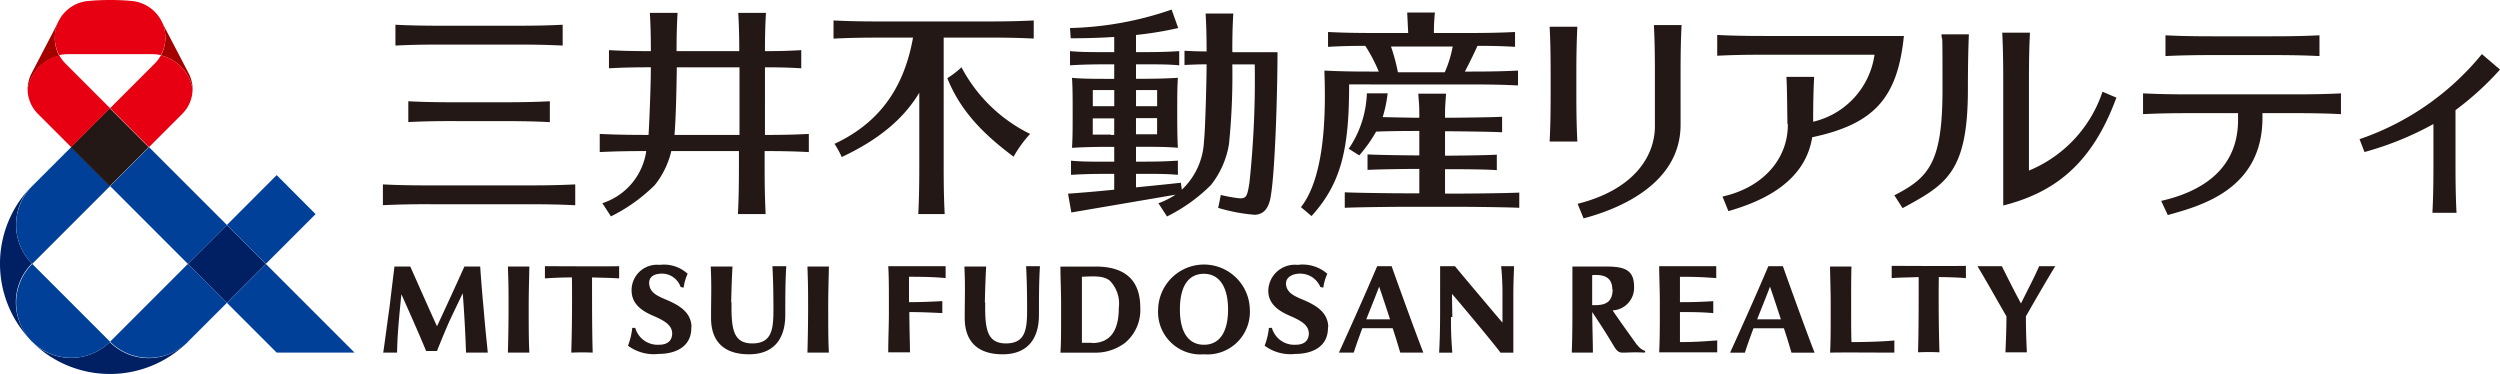 <svg id="グループ_6244" data-name="グループ 6244" xmlns="http://www.w3.org/2000/svg" width="250" height="37.399" viewBox="0 0 250 37.399">
  <g id="mfr_logo" transform="translate(0 0)">
    <g id="グループ_6243" data-name="グループ 6243" transform="translate(0 0)">
      <path id="パス_3218" data-name="パス 3218" d="M18.786,72A11.05,11.05,0,0,1,3.249,72,5.536,5.536,0,0,0,11,72a5.475,5.475,0,0,0,7.752,0Zm-15.57-.066a11.05,11.05,0,0,1,0-15.537,5.536,5.536,0,0,0,0,7.752,5.475,5.475,0,0,0,0,7.752Zm15.6-7.752,3.892-3.892L26.6,64.185l-3.892,3.892-3.892-3.892Z" transform="translate(-0.025 -37.795)" fill="#002063"/>
      <path id="パス_3219" data-name="パス 3219" d="M10.426,44.6l3.892,3.892L6.533,56.277a5.515,5.515,0,0,1,0-7.785L10.426,44.6ZM6.533,64.062a5.515,5.515,0,0,0,7.785,0L6.533,56.277A5.515,5.515,0,0,0,6.533,64.062Zm7.785,0a5.515,5.515,0,0,0,7.785,0L26,60.17,22.1,56.277l-7.785,7.785Zm15.57-7.785L26,60.17l4.981,4.981h7.785l-8.873-8.873ZM18.211,44.6l-3.892,3.892L22.1,56.277,26,52.385,18.211,44.6Zm16.658,6.7L30.976,47.4,26,52.385l3.892,3.892Z" transform="translate(-3.309 -29.888)" fill="#004098"/>
      <rect id="長方形_16969" data-name="長方形 16969" width="5.509" height="5.509" transform="translate(7.076 14.719) rotate(-45)" fill="#231815"/>
      <path id="パス_3220" data-name="パス 3220" d="M24.893,13.128a4.208,4.208,0,0,0-3.167-3.365A3.678,3.678,0,0,0,21.76,6.3L24.5,11.545a3.543,3.543,0,0,1,.4,1.616ZM11.534,6.3,8.8,11.545a3.543,3.543,0,0,0-.4,1.616A4.208,4.208,0,0,1,11.567,9.8a3.678,3.678,0,0,1-.033-3.464Z" transform="translate(-5.637 -4.222)" fill="#a40000"/>
      <path id="パス_3221" data-name="パス 3221" d="M24.893,8.906a3.5,3.5,0,0,1-1.023,2.474l-3.332,3.332L16.647,10.82,21.1,6.366a3.886,3.886,0,0,0,.627-.825,4.205,4.205,0,0,1,3.167,3.365ZM8.4,8.906a3.5,3.5,0,0,0,1.023,2.474l3.332,3.332,3.892-3.892L12.194,6.366a3.886,3.886,0,0,1-.627-.825A4.205,4.205,0,0,0,8.4,8.906ZM16.647,0c.759,0,1.484.033,2.21.1a3.748,3.748,0,0,1,2.9,1.946,3.677,3.677,0,0,1-.033,3.464,4.794,4.794,0,0,0-.99-.1H12.556a5.035,5.035,0,0,0-.99.1A3.663,3.663,0,0,1,14.437.1C15.162.033,15.888,0,16.647,0Z" transform="translate(-5.637 0)" fill="#e60012"/>
    </g>
    <path id="パス_3222" data-name="パス 3222" d="M232.874,11.345V9.365c0-2.111-.033-3.4-.1-4.75h2.771c-.066,1.352-.1,2.639-.1,4.75v1.979c0,2.111.033,3.4.1,4.75h-2.771c.066-1.352.1-2.639.1-4.75Zm2.7,10.985.594,1.451c3.859-1.023,9.7-3.6,9.7-9.368V9.2c0-2.111.033-3.4.1-4.75H243.2c.066,1.352.1,2.639.1,4.75v5.212c.066,3.2-2.177,6.531-7.752,7.917Zm20.98-7.95c-.033-2.111-.033-3.4-.1-4.75h2.771c-.066,1.286-.1,2.507-.1,4.486a8.038,8.038,0,0,0,6.136-6.7H254.282c-2.111,0-3.4.033-4.75.1V5.44c1.352.066,2.639.1,4.75.1H268.2c-.627,6.169-2.936,8.808-9.17,10.127-.759,4.783-5.542,6.564-8.379,7.389L250.06,21.6c4.387-.99,6.6-4.09,6.531-7.29Zm45.06-.66v-.462h-4.75c-2.111,0-3.4.033-4.75.1V11.279c1.352.066,2.639.1,4.75.1h10.292c2.111,0,3.4-.033,4.75-.1v2.078c-1.352-.066-2.639-.1-4.75-.1h-3.1v.462c0,7.257-6.333,8.841-9.467,9.731l-.66-1.418c4.354-.99,7.785-3.4,7.686-8.313Zm-7.257-6.169c1.352-.066,2.639-.1,4.75-.1h5.9c2.111,0,3.4.033,4.75.1V5.473c-1.352.066-2.639.1-4.75.1h-5.9c-2.111,0-3.4-.033-4.75-.1ZM117.353,6.5V4.417c1.352.066,2.639.1,4.75.1h7.224c2.111,0,3.4-.033,4.75-.1V6.5c-1.352-.066-2.639-.1-4.75-.1H122.1C119.992,6.4,118.706,6.43,117.353,6.5Zm3.5,15.867h9.731c2.111,0,3.4.033,4.75.1V20.383c-1.352.066-2.639.1-4.75.1H120.85c-2.111,0-3.4-.033-4.75-.1v2.078C117.452,22.4,118.739,22.362,120.85,22.362Zm2.54-8.313h4.651c2.111,0,3.4.033,4.75.1V12.07c-1.352.066-2.639.1-4.75.1H123.39c-2.111,0-3.4-.033-4.75-.1v2.078C119.992,14.083,121.279,14.05,123.39,14.05Zm35.3,3.1V15.336c-1.254.066-2.474.1-4.387.1V8.673c1.484,0,2.54.033,3.629.1V6.957c-1.089.066-2.144.1-3.629.1,0-1.583.033-2.672.1-3.826h-2.771c.066,1.122.1,2.243.1,3.826h-6.268c0-1.583.033-2.672.1-3.826h-2.771c.066,1.122.1,2.243.1,3.826-1.781,0-2.969-.033-4.189-.1V8.772c1.221-.066,2.408-.1,4.189-.1,0,1.583-.132,5.146-.231,6.762h-.132c-2.111,0-3.4-.033-4.75-.1V17.15c1.32-.066,2.606-.1,4.651-.1a6.422,6.422,0,0,1-4.387,5.212l.858,1.319a16.731,16.731,0,0,0,4.387-3.134,8.576,8.576,0,0,0,1.649-3.4h6.762V18.6c0,2.111-.033,3.4-.1,4.75h2.771c-.066-1.352-.1-2.639-.1-4.75v-1.55c1.913,0,3.134.033,4.387.1ZM145.26,15.435c.132-1.583.2-4.354.231-6.762h6.268v6.762Zm35.56-.1a12.1,12.1,0,0,0-1.649,2.276c-3.332-2.474-5.41-4.816-6.63-7.851a9,9,0,0,0,1.418-1.089A15.432,15.432,0,0,0,180.82,15.336Zm.363-11.348V5.8c-1.352-.066-2.639-.1-4.75-.1h-4.255V18.6c0,2.111.033,3.4.1,4.75h-2.639c.066-1.352.1-2.639.1-4.75V11.213c-1.517,2.54-3.958,4.651-7.752,6.432a10.269,10.269,0,0,0-.726-1.319c4.816-2.243,7.026-6,7.851-10.622h-3.2c-2.111,0-3.4.033-4.75.1V3.989c1.352.066,2.639.1,4.75.1H176.4c2.111,0,3.4-.033,4.75-.1Zm19.858,3.1c0-1.583.033-2.672.1-3.794H198.37c.066,1.122.1,2.21.1,3.794-.825,0-1.517-.033-2.21-.066V8.442c.693-.033,1.352-.066,2.21-.066,0,1.517-.132,6.63-.264,7.719a7.055,7.055,0,0,1-2.21,4.816l-.1-.693c-1.814.2-3.2.33-4.486.462V19.328h.561c1.682,0,2.573,0,3.629.1V18.008c-1.056.066-1.946.1-3.629.1h-.561V16.623h.363c1.682,0,2.771,0,3.826.1h0c-.066-1.023-.066-2.837-.066-3.5,0-1.583,0-2.474.066-3.5-1.056.066-2.144.1-3.826.1h-.363V8.376h.693c1.682,0,2.573,0,3.629.1V7.056c-1.056.066-1.946.1-3.629.1h-.693V5.44a35.261,35.261,0,0,0,4.222-.693l-.66-1.847a33.275,33.275,0,0,1-10.16,1.847l.066,1.023c1.319,0,2.837-.033,4.354-.132V7.155h-.66c-1.682,0-2.7,0-3.76-.1V8.475c1.056-.066,2.078-.1,3.76-.1h.66V9.827h-.33c-1.682,0-2.837,0-3.892-.1.066,1.023.066,1.913.066,3.5s0,2.474-.066,3.5h0c1.056-.066,2.21-.1,3.892-.1h.33v1.484h-.561c-1.682,0-2.7,0-3.76-.1v1.418c1.056-.066,2.078-.1,3.76-.1h.561v1.583c-1.319.132-2.738.264-4.618.4l.33,1.88c4.222-.726,6.4-1.089,10.424-1.781a8.331,8.331,0,0,1-1.715.858l.858,1.319a16.73,16.73,0,0,0,4.387-3.134,8.88,8.88,0,0,0,1.814-4.123,68.933,68.933,0,0,0,.33-7.95h2.243a98.027,98.027,0,0,1-.528,11.809c-.264,1.682-.33,1.715-1.715,1.484-.429-.066-.858-.165-1.155-.231-.1.528-.165.858-.264,1.286a17.489,17.489,0,0,0,3.662.693c.759-.033,1.352-.462,1.583-1.748.462-2.507.693-10.754.693-14.514h-4.486ZM191.409,15.4V13.753h2.111v1.616h-2.111Zm.4-4.453h1.715v1.616h-2.111V10.949h.363Zm-2.573,0v1.616h-2.144V10.949h2.144ZM188.9,15.4h-1.814V13.786h2.144v1.649h-.33Zm40.838,5.773v1.55c-1.352-.066-5.113-.1-5.839-.1h-5.773c-.726,0-4.486.033-5.839.1v-1.55c1.352.066,5.113.1,5.839.1h1.616V18.833c-1.023,0-3.958.033-5.179.1v-1.55c1.221.066,4.156.1,5.179.1V15.039c-.693,0-2.837,0-4.321.066a14.391,14.391,0,0,1-1.682,2.375l-1.056-.66a10.449,10.449,0,0,0,1.814-5.542h2.078a13.157,13.157,0,0,1-.495,2.375c1.385.033,3.068.066,3.662.066,0-1.517-.033-1.221-.1-2.408h2.771c-.066,1.221-.1.924-.1,2.408.858,0,4.42-.033,5.707-.1v1.55c-1.319-.066-4.849-.1-5.707-.1v2.441c1.023,0,3.958-.033,5.179-.1v1.55c-1.221-.1-4.156-.1-5.179-.1v2.441h1.616c.726,0,4.486-.033,5.839-.1ZM214.9,10.388h9.962c2.111,0,3.4.033,4.75.1V9c-1.352.066-2.639.1-4.75.1H224.3c.231-.429.99-1.946,1.254-2.573,1.55,0,2.639.033,3.76.1V5.143c-1.352.066-2.639.1-4.75.1H221.2a20.23,20.23,0,0,1,.1-2.045h-2.771c.033.66.066,1.319.1,2.045h-3.266c-2.111,0-3.4-.033-4.75-.1V6.628c1.122-.066,2.177-.1,3.728-.1A16.1,16.1,0,0,1,215.688,9.1H214.9c-2.111,0-3.3-.033-4.651-.1.132,3.794.165,10.457-2.342,13.657l1.056.891c3-3.3,3.761-6.762,3.761-13.162H214.9Zm2.012-3.794h6.169a11.62,11.62,0,0,1-.792,2.573H217.6a18.6,18.6,0,0,0-.693-2.573Zm.066,21.969h-1.451c-1.287,3.035-3.1,7.059-3.827,8.643h1.484c.231-.726.528-1.55.858-2.441h3.035c.3.891.561,1.781.759,2.441h2.309C219.382,35.26,217.4,29.784,216.974,28.564Zm-2.54,5.311c.429-1.089.891-2.21,1.286-3.266.231.66.66,1.946,1.089,3.266h-2.375Zm-16.23,3.5a4.252,4.252,0,0,0,4.585-4.486,4.586,4.586,0,0,0-9.17,0A4.235,4.235,0,0,0,198.2,37.371Zm0-8.049c1.517,0,2.408,1.286,2.408,3.563s-.858,3.53-2.408,3.53-2.408-1.254-2.408-3.53S196.621,29.323,198.2,29.323ZM187.352,28.6h-3.5c0,1.089.066,2.441.066,3.563v1.484c0,1.649,0,2.639-.066,3.563h3.5a4.869,4.869,0,0,0,2.969-.99,4.261,4.261,0,0,0,1.517-3.5c0-2.8-1.55-4.123-4.486-4.123Zm-.3,7.62H186v-6.6c1.286-.066,2.21-.1,2.8.4a3.279,3.279,0,0,1,.891,2.7c0,2.441-.957,3.5-2.639,3.53Zm-14.976-2.969c-.891-.033-1.88-.1-3.332-.1,0,1.254.066,3.53.066,4.024h-2.177c0-1.221.066-2.837.066-3.826V32.126c0-1.122,0-2.672-.066-3.563h5.74v1.188c-1.023-.1-2.177-.132-3.662-.132v2.54c1.451,0,2.408-.066,3.332-.1v1.188Zm4.255-1.089c-.033,2.606.132,4.123,2.078,4.123s2.111-1.418,2.111-3.332-.033-3.1-.1-4.387h1.385c-.1,1.484-.1,3.233-.1,4.882,0,2.309-1.089,3.925-3.629,3.925s-3.794-1.319-3.794-3.629.066-2.969-.033-5.146h2.177c-.066,1.188-.1,2.21-.132,3.6Zm-25.367,0c-.033,2.606.132,4.123,2.078,4.123s2.111-1.418,2.111-3.332-.033-3.1-.1-4.387h1.385c-.1,1.484-.1,3.233-.1,4.882,0,2.309-1.089,3.925-3.629,3.925s-3.794-1.319-3.794-3.629.066-2.969-.033-5.146h2.177c-.066,1.188-.1,2.21-.132,3.6Zm71.945,1.484c0,1.254,0,1.847.132,3.563h-1.319c.1-1.715.1-3.695.1-4.453V28.564h1.484s1.089,1.319,2.21,2.639c1.221,1.451,2.507,2.969,2.54,3V31.566a27.08,27.08,0,0,0-.132-3h1.286c0,.627-.066,1.319-.066,3v5.641H227.86c-.759-1.023-4.288-5.245-4.849-5.872,0,.759.033,2.045.033,2.309ZM126.59,37.206h-2.177c-.066-1.979-.2-4.354-.33-5.938-.429.891-.792,1.649-1.352,2.837-.528,1.188-1.221,2.936-1.221,2.936h-1.089c-.66-1.616-1.88-4.354-2.474-5.674-.165,1.715-.4,3.826-.429,5.839h-1.385c.165-1.089.429-3.167.627-4.519.132-1.122.3-2.507.495-4.09h1.583c.825,1.847,1.913,4.321,2.672,5.971.528-1.122,1.913-4.123,2.738-5.971h1.583s.1,1.616.33,4.09c.2,2.375.3,3.2.429,4.519Zm10.424-7.521c0,2.54,0,5.509.066,7.521-.759-.033-1.319-.033-2.144,0,.066-2.012.1-4.981.066-7.521-.825,0-1.781.033-2.7.1V28.564c2.87,0,4.783.033,7.422,0v1.221C138.762,29.718,137.838,29.718,137.014,29.685Zm-6.334,3.068c0,1.616,0,3.3.066,4.453H128.6c.033-1.155.066-2.837.066-4.453,0-1.682,0-2.342-.066-4.156h2.144C130.713,30.444,130.68,31.071,130.68,32.753Zm29.952,0c0,1.616,0,3.3.066,4.453h-2.144c.033-1.155.066-2.837.066-4.453,0-1.682,0-2.342-.066-4.156H160.7C160.665,30.444,160.632,31.071,160.632,32.753Zm49.975,1.913c.033,2.012-1.649,2.672-3.3,2.672a4.337,4.337,0,0,1-3.035-.825,6.8,6.8,0,0,0,.429-1.781h.3a2.317,2.317,0,0,0,2.408,1.682c.693,0,1.254-.3,1.286-1.089,0-.759-.561-1.188-1.55-1.649-.825-.363-2.441-.957-2.507-2.573a2.655,2.655,0,0,1,2.936-2.672,3.744,3.744,0,0,1,2.969.891h0a4.8,4.8,0,0,0-.4,1.385l-.3-.066a2.182,2.182,0,0,0-2.276-1.319c-.66.066-1.221.429-1.155,1.089.1.759.693,1.089,1.649,1.484,1.254.528,2.54,1.221,2.573,2.738Zm-63.665,0c.033,2.012-1.649,2.672-3.3,2.672a4.337,4.337,0,0,1-3.035-.825,6.8,6.8,0,0,0,.429-1.781h.3a2.317,2.317,0,0,0,2.408,1.682c.693,0,1.254-.3,1.286-1.089,0-.759-.561-1.188-1.55-1.649-.825-.363-2.441-.957-2.507-2.573a2.54,2.54,0,0,1,2.8-2.672,3.494,3.494,0,0,1,2.8.891h0a4.8,4.8,0,0,0-.4,1.385l-.3-.066a1.99,1.99,0,0,0-2.144-1.319c-.66.066-1.089.429-.99,1.089.1.759.693,1.089,1.649,1.484,1.254.528,2.54,1.221,2.573,2.738Zm109.154-6.1h-1.451c-1.286,3.035-3.1,7.059-3.826,8.643H252.3c.231-.726.528-1.55.858-2.441H256.2c.3.891.561,1.781.759,2.441h2.309C258.5,35.26,256.526,29.784,256.1,28.564Zm-2.573,5.311c.429-1.089.891-2.21,1.287-3.266.231.66.66,1.946,1.089,3.266h-2.408Zm13.723,2.111c-.858.1-2.837.165-4.288.165-.033-.792-.033-2.045-.033-2.771V32.159c0-1.122,0-2.837.033-3.563h-2.144c0,.594.066,2.441.066,3.563V33.38c0,1.023,0,2.969-.066,3.826,1.418-.033,4.783,0,6.432,0Zm-25.7.495c-.924-1.286-1.781-2.474-2.474-3.5a2.259,2.259,0,0,0,2.144-2.375c0-1.682-.957-2.012-2.8-2.012h-3.365v3.728c0,1.451,0,3.431-.066,4.882H237.1c0-.891-.066-3.068-.066-4.057.726,1.089,1.418,2.144,2.177,3.431.264.429.462.627.858.627.693,0,1.089-.066,2.21,0l.066-.165a1.507,1.507,0,0,1-.792-.594Zm-2.474-5.608c0,1.385-.858,1.583-1.781,1.583h-.264v-3c1.517-.132,2.012.495,2.012,1.418ZM249.5,35.986c-1.385.1-2.276.165-3.695.165v-3c1.484,0,1.979,0,3.332.1V32.06c-1.089.066-1.847.1-3.332.1v-2.54c1.451,0,2.243.033,3.629.132V28.564h-5.707c0,.891.066,2.441.066,3.563v1.221c0,.99,0,2.606-.066,3.826h5.806V35.953ZM274.4,29.751V28.531c-2.639.033-4.519,0-7.422,0v1.221c.924-.066,1.88-.066,2.7-.1,0,2.54,0,5.509-.066,7.521.825-.033,1.418-.033,2.144,0-.066-2.012-.1-4.981-.066-7.521C272.524,29.652,273.448,29.685,274.4,29.751Zm8.906-1.188h-1.583c-.363.891-1.352,2.771-1.814,3.728-.594-1.089-1.352-2.606-1.913-3.728h-2.441c.693,1.122,2.078,3.6,2.9,5.014,0,1.286-.066,2.738-.1,3.6h2.144c-.066-1.188-.1-2.606-.1-3.6,1.056-1.847,2.243-3.892,2.936-5.014ZM271.93,5.374H274.7c-.066,1.352-.1,3.4-.1,5.509,0,8.379-2.243,9.533-6.531,11.875l-.825-1.286c3.5-1.781,4.816-3.332,4.816-10.589s-.033-4.189-.1-5.509Zm16.131,5.74A12.952,12.952,0,0,1,280.705,19V9.959c0-2.111.033-3.4.1-4.75h-2.771c.066,1.352.1,2.639.1,4.75V22.494c5.212-1.319,8.906-4.222,11.315-10.787Zm35.3,1.847V18.47c0,2.111.033,3.4.1,4.75h-2.408c.066-1.352.1-2.639.1-4.75V14.346a31.425,31.425,0,0,1-6.894,2.8l-.495-1.286A27.111,27.111,0,0,0,326,7.353L327.81,8.9a29.535,29.535,0,0,1-4.453,4.057Z" transform="translate(-77.81 -1.943)" fill="#231815"/>
  </g>
</svg>
